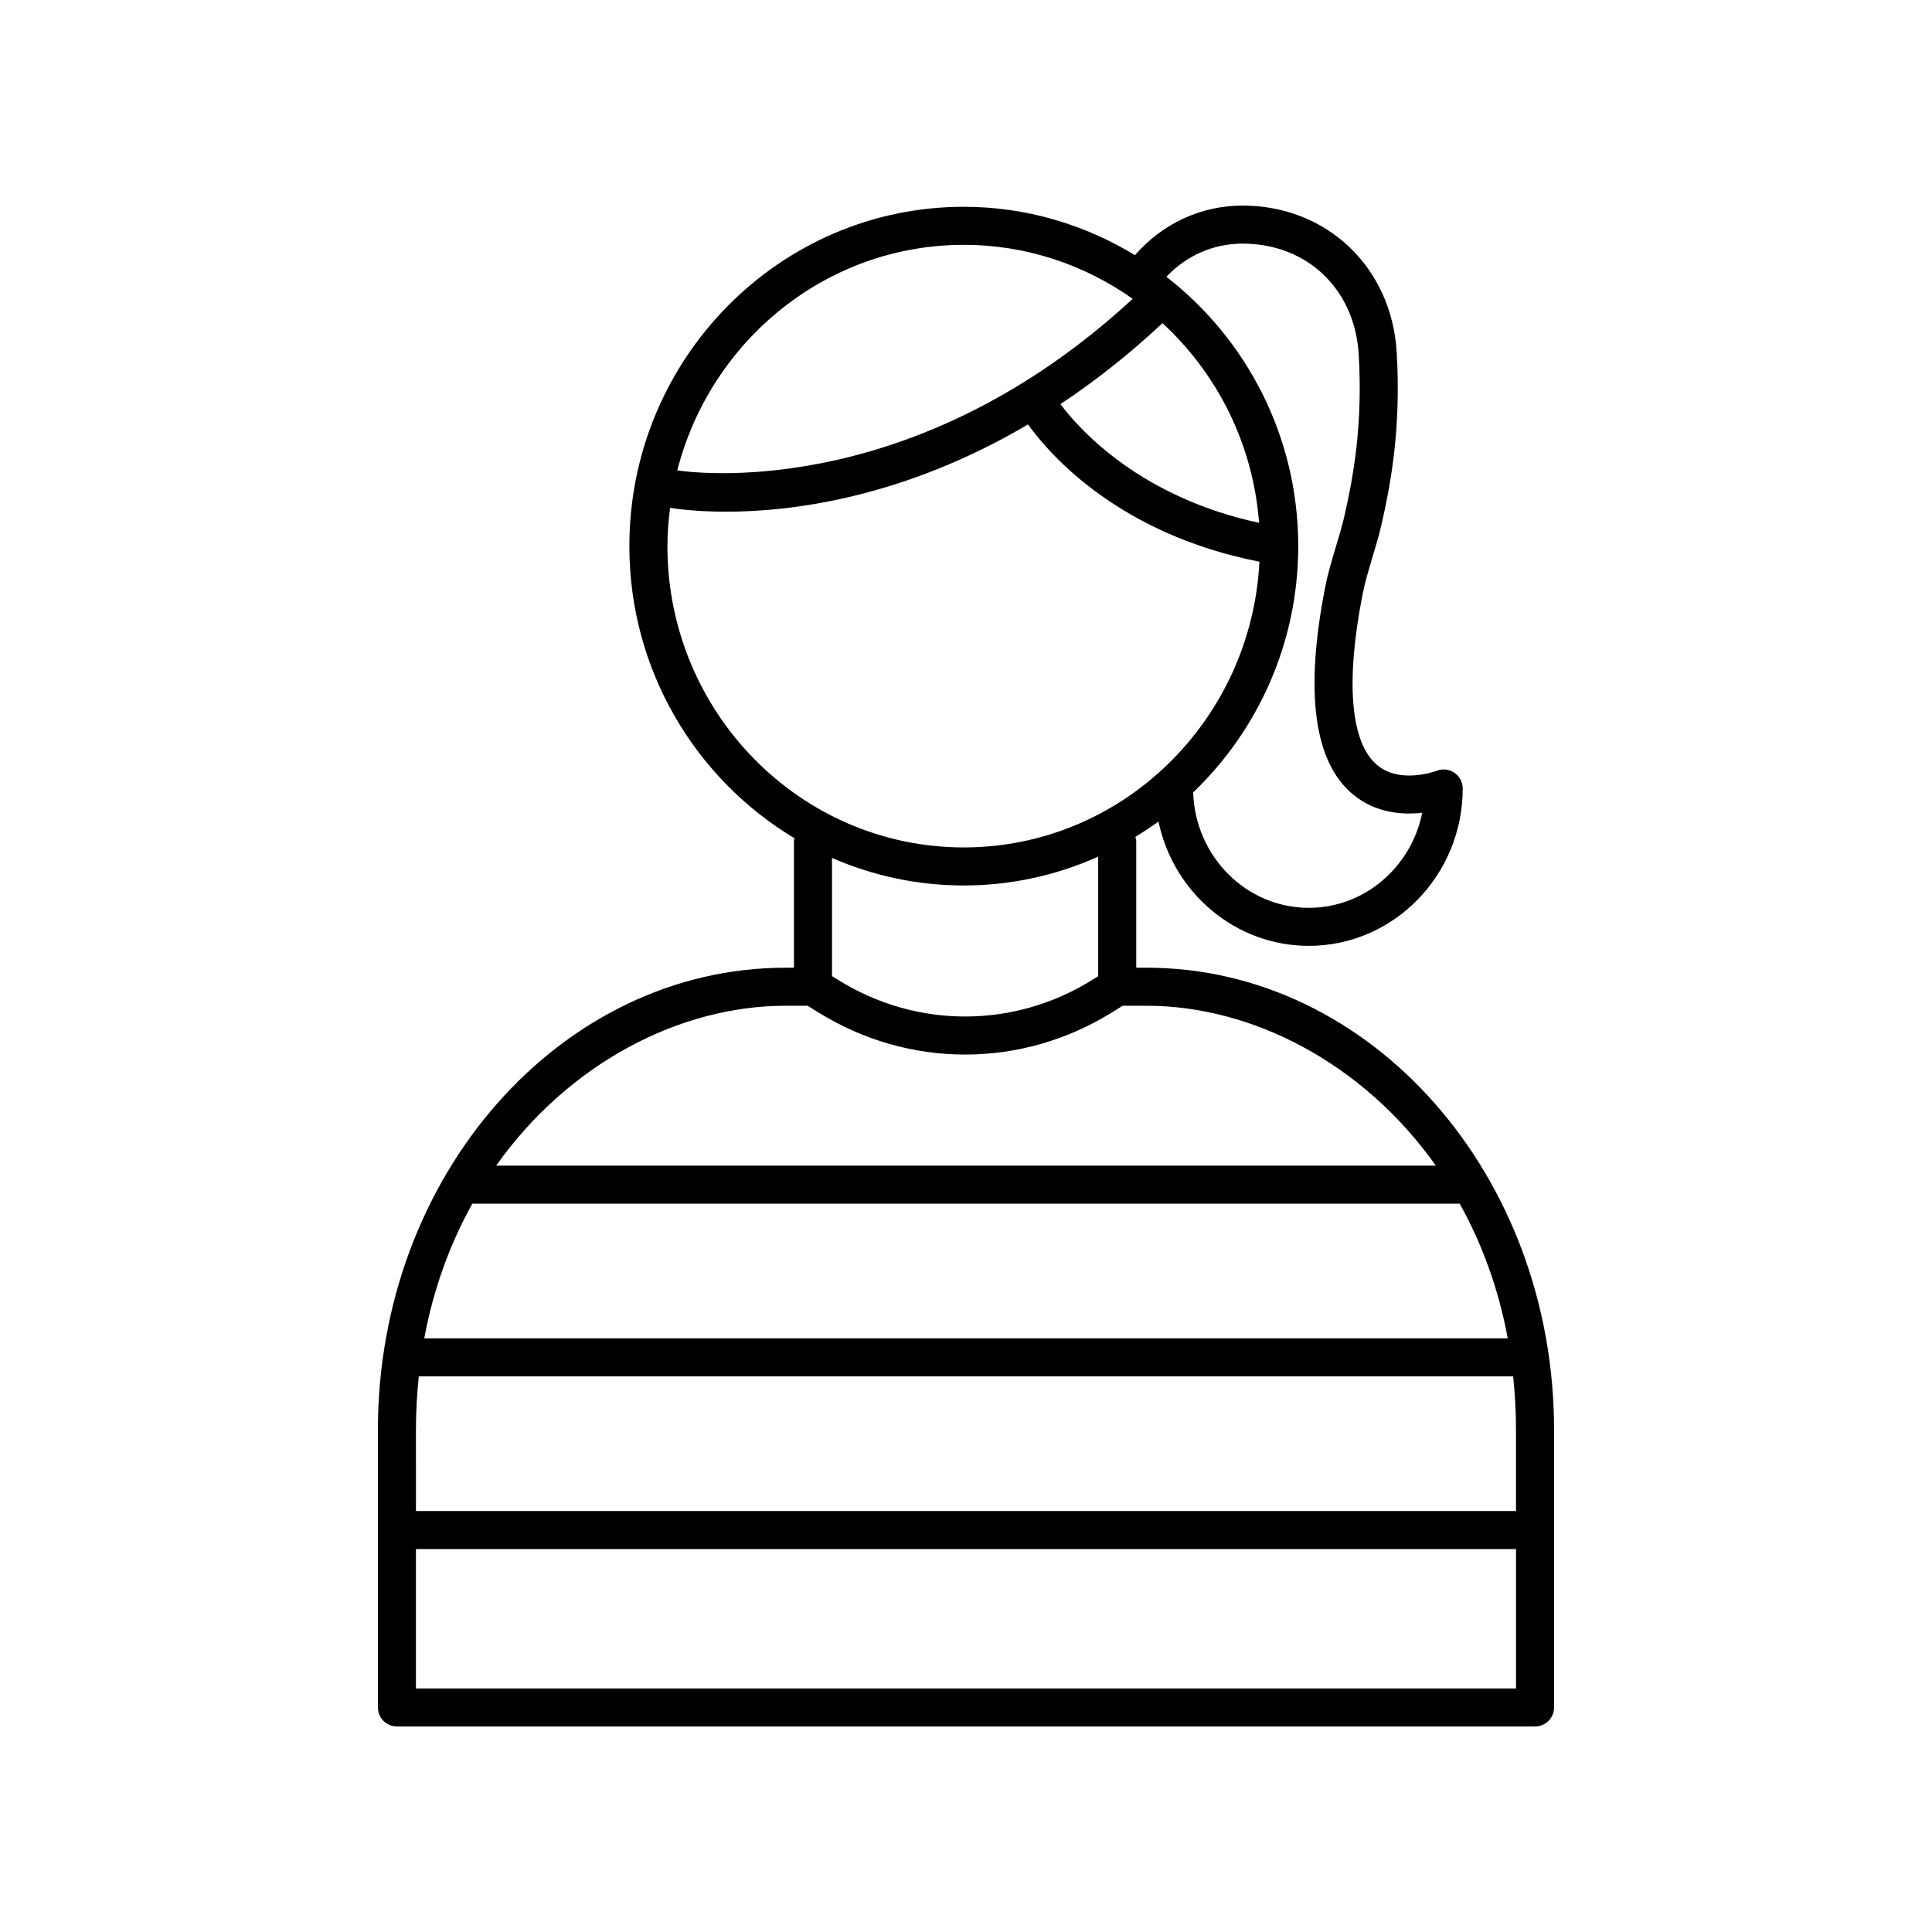 <?xml version="1.0" encoding="UTF-8"?>
<!-- Uploaded to: SVG Repo, www.svgrepo.com, Generator: SVG Repo Mixer Tools -->
<svg fill="#000000" width="800px" height="800px" version="1.1" viewBox="144 144 512 512" xmlns="http://www.w3.org/2000/svg">
 <path d="m447.85 400.45h-2.734v-33.555c0-0.398-0.141-0.75-0.227-1.117 2.098-1.281 4.137-2.625 6.117-4.066 3.949 18.809 20.309 32.949 39.852 32.949 22.484 0 40.777-18.715 40.777-41.719 0-1.664-0.836-3.219-2.207-4.152-1.379-0.941-3.141-1.137-4.684-0.527-0.102 0.035-9.609 3.652-15.77-1.5-7.07-5.914-8.449-21.965-3.883-45.219 0.637-3.246 1.598-6.434 2.609-9.812 0.891-2.961 1.777-5.93 2.465-8.941 2.613-11.516 5.129-25.926 3.977-45.457-1.34-22.52-18.52-38.852-40.852-38.852-11.027 0-21.25 4.785-28.516 13.133-13.289-8.074-28.766-12.812-45.359-12.812-48.871 0-88.625 40.34-88.625 89.926 0 32.965 17.629 61.766 43.77 77.422-0.039 0.258-0.152 0.484-0.152 0.75v33.555h-2.238c-59.566 0-108.02 54.949-108.02 122.5l0.008 73.539c0 2.785 2.258 5.039 5.039 5.039h301.61c2.781 0 5.039-2.254 5.039-5.039l-0.004-73.582c0.008-67.523-48.441-122.46-107.98-122.46zm25.441-191.89c17.105 0 29.762 12.07 30.781 29.352 1.078 18.285-1.285 31.809-3.742 42.637-0.637 2.797-1.461 5.535-2.289 8.281-1.043 3.465-2.117 7.043-2.852 10.777-5.473 27.871-2.988 46.359 7.391 54.949 5.981 4.949 13.078 5.426 18.328 4.84-2.902 14.367-15.277 25.191-30.059 25.191-16.586 0-30.102-13.629-30.648-30.586 17.105-16.402 27.844-39.562 27.844-65.27 0-29.102-13.754-54.934-34.945-71.387 5.297-5.609 12.496-8.785 20.191-8.785zm-21.266 21.039c14.48 13.32 24.059 31.996 25.645 52.961-31.141-6.731-47.188-24.199-52.645-31.457 8.812-5.856 17.805-12.844 26.824-21.262 0.074-0.07 0.105-0.168 0.176-0.242zm-52.602-20.715c16.625 0 32.039 5.316 44.75 14.309-56.617 52.266-112.88 46.57-120.69 45.473 8.789-34.332 39.449-59.781 75.938-59.781zm-78.551 79.848c0-3.445 0.289-6.82 0.707-10.156 2.039 0.332 7.219 1.027 14.867 1.027 17.281 0 46.91-3.617 79.984-23.121 6.144 8.523 24.527 29.164 61.332 36.375-2.137 42.102-36.406 75.719-78.348 75.719-43.305 0.004-78.543-35.816-78.543-79.844zm78.551 89.926c12.672 0 24.703-2.754 35.609-7.637v31.684l-1.559 0.969c-20.672 12.887-46.379 12.953-67.102 0.172l-1.883-1.16v-31.332c10.73 4.684 22.535 7.305 34.934 7.305zm-47.25 31.875h5.844l3.062 1.891c11.949 7.367 25.32 11.043 38.699 11.043 13.504 0 27-3.75 39.023-11.246l2.707-1.688h6.332c28.094 0 57.504 15.301 76.676 42.375h-249.03c19.172-27.074 48.598-42.375 76.688-42.375zm-97.945 112.42c0-4.871 0.277-9.602 0.754-14.207h290.02c0.48 4.594 0.75 9.305 0.75 14.168v21.523h-291.52zm2.199-24.281c2.453-13.215 6.879-25.156 12.742-35.684h261.67c5.859 10.531 10.281 22.469 12.73 35.684zm-2.199 92.785v-36.945h291.53v36.945z"/>
</svg>